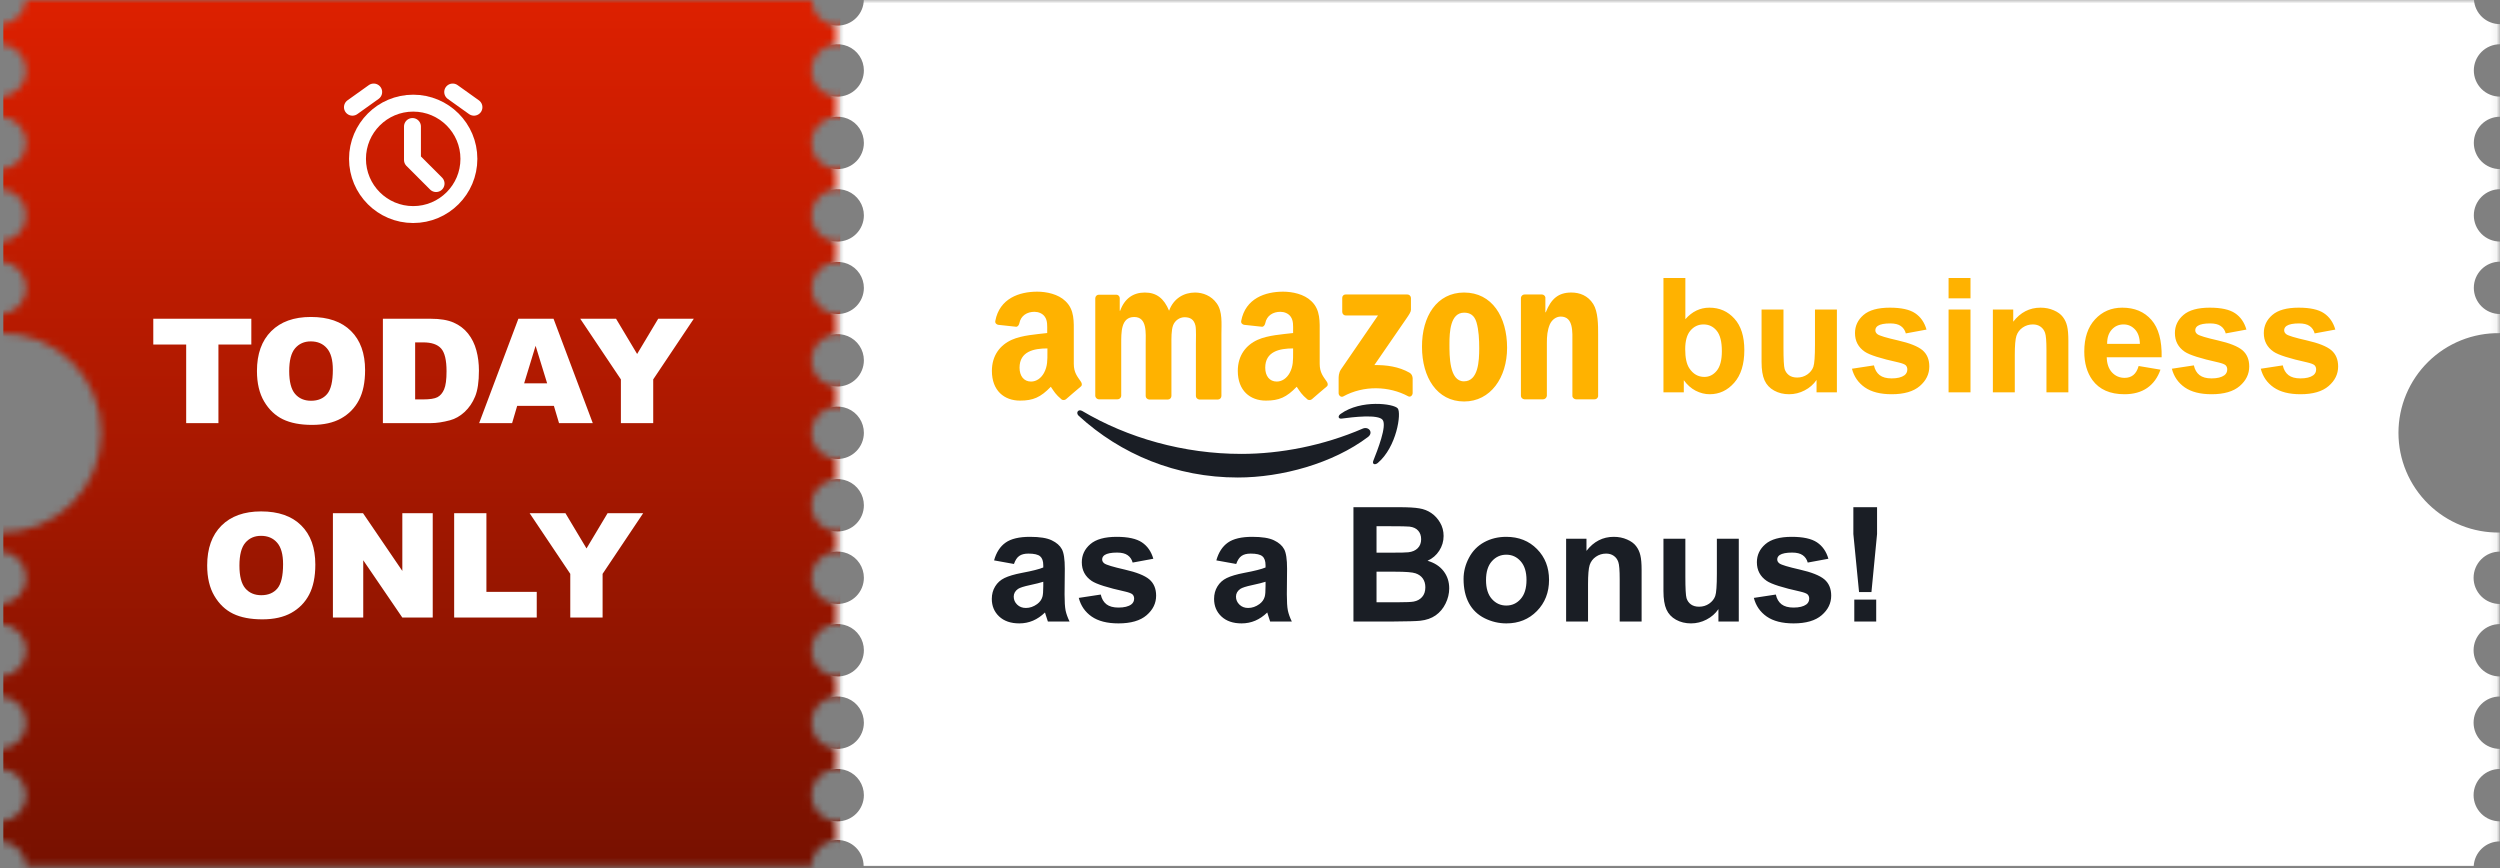 <?xml version="1.0" encoding="utf-8"?>
<svg xmlns="http://www.w3.org/2000/svg" width="360" height="125" viewBox="0 0 360 125" fill="none">
<rect x="0" y="0" width="360" height="125" fill="#808080" stroke="none"/>
<g clip-path="url(#clip0_1994_20249)">
<mask id="mask0_1994_20249" style="mask-type:alpha" maskUnits="userSpaceOnUse" x="0" y="-1" width="360" height="126">
<path d="M360 47.968V45.221C359 45.221 358.041 44.824 357.333 44.116C356.626 43.409 356.229 42.45 356.229 41.45C356.229 40.45 356.626 39.49 357.333 38.783C358.041 38.076 359 37.679 360 37.679V34.785C359 34.785 358.041 34.388 357.333 33.681C356.626 32.974 356.229 32.014 356.229 31.014C356.229 30.014 356.626 29.055 357.333 28.348C358.041 27.64 359 27.243 360 27.243V24.35C359.505 24.35 359.014 24.252 358.557 24.063C358.099 23.873 357.684 23.596 357.333 23.245C356.983 22.895 356.705 22.48 356.516 22.022C356.326 21.564 356.229 21.074 356.229 20.579C356.229 20.084 356.326 19.593 356.516 19.136C356.705 18.678 356.983 18.262 357.333 17.912C357.684 17.562 358.099 17.284 358.557 17.095C359.014 16.905 359.505 16.808 360 16.808V13.915C359 13.915 358.041 13.517 357.333 12.81C356.626 12.103 356.229 11.143 356.229 10.143C356.229 9.143 356.626 8.184 357.333 7.477C358.041 6.769 359 6.372 360 6.372V3.475C359.04 3.477 358.115 3.11 357.417 2.45C356.719 1.79 356.3 0.888 356.248 -0.071H124.386C124.386 0.924 123.991 1.879 123.287 2.583C122.584 3.286 121.629 3.682 120.634 3.682C119.639 3.682 118.684 3.286 117.981 2.583C117.277 1.879 116.882 0.924 116.882 -0.071H3.752C3.7 0.888 3.281 1.79 2.583 2.45C1.885 3.11 0.96 3.477 0 3.475V6.372C1 6.372 1.959 6.769 2.667 7.477C3.374 8.184 3.771 9.143 3.771 10.143C3.771 11.143 3.374 12.103 2.667 12.81C1.959 13.517 1 13.915 0 13.915V16.808C1 16.808 1.959 17.205 2.667 17.912C3.374 18.619 3.771 19.579 3.771 20.579C3.771 21.579 3.374 22.538 2.667 23.245C1.959 23.953 1 24.35 0 24.35V27.239C1 27.239 1.959 27.637 2.667 28.344C3.374 29.051 3.771 30.01 3.771 31.011C3.771 32.011 3.374 32.97 2.667 33.677C1.959 34.384 1 34.782 0 34.782V37.675C1 37.675 1.959 38.072 2.667 38.779C3.374 39.487 3.771 40.446 3.771 41.446C3.771 42.446 3.374 43.405 2.667 44.113C1.959 44.82 1 45.217 0 45.217V47.964C1.905 47.933 3.796 48.282 5.565 48.989C7.334 49.697 8.944 50.749 10.302 52.085C11.659 53.421 12.738 55.014 13.474 56.771C14.21 58.528 14.589 60.414 14.589 62.319C14.589 64.224 14.21 66.11 13.474 67.867C12.738 69.624 11.659 71.216 10.302 72.552C8.944 73.888 7.334 74.941 5.565 75.648C3.796 76.356 1.905 76.705 0 76.674V79.421C1 79.421 1.959 79.818 2.667 80.525C3.374 81.232 3.771 82.192 3.771 83.192C3.771 84.192 3.374 85.151 2.667 85.858C1.959 86.566 1 86.963 0 86.963V89.856C1 89.856 1.959 90.253 2.667 90.961C3.374 91.668 3.771 92.627 3.771 93.627C3.771 94.627 3.374 95.587 2.667 96.294C1.959 97.001 1 97.398 0 97.398V100.292C1 100.292 1.959 100.689 2.667 101.396C3.374 102.103 3.771 103.063 3.771 104.063C3.771 105.063 3.374 106.022 2.667 106.729C1.959 107.437 1 107.834 0 107.834V110.727C1 110.727 1.959 111.124 2.667 111.832C3.374 112.539 3.771 113.498 3.771 114.498C3.771 115.498 3.374 116.458 2.667 117.165C1.959 117.872 1 118.269 0 118.269V121.162C0.961 121.161 1.886 121.528 2.584 122.189C3.282 122.849 3.701 123.753 3.752 124.712H116.855C116.855 123.717 117.251 122.763 117.954 122.059C118.658 121.355 119.613 120.96 120.608 120.96C121.603 120.96 122.557 121.355 123.261 122.059C123.965 122.763 124.36 123.717 124.36 124.712H356.214C356.266 123.753 356.684 122.849 357.382 122.189C358.08 121.528 359.005 121.161 359.966 121.162V118.273C358.966 118.273 358.007 117.876 357.3 117.169C356.592 116.461 356.195 115.502 356.195 114.502C356.195 113.502 356.592 112.543 357.3 111.835C358.007 111.128 358.966 110.731 359.966 110.731V107.838C358.966 107.838 358.007 107.44 357.3 106.733C356.592 106.026 356.195 105.067 356.195 104.066C356.195 103.066 356.592 102.107 357.3 101.4C358.007 100.693 358.966 100.295 359.966 100.295V97.41C358.966 97.41 358.007 97.012 357.3 96.305C356.592 95.598 356.195 94.639 356.195 93.638C356.195 92.638 356.592 91.679 357.3 90.972C358.007 90.265 358.966 89.867 359.966 89.867V86.974C358.966 86.974 358.007 86.577 357.3 85.87C356.592 85.162 356.195 84.203 356.195 83.203C356.195 82.203 356.592 81.244 357.3 80.536C358.007 79.829 358.966 79.432 359.966 79.432V76.685C358.062 76.716 356.17 76.367 354.401 75.66C352.633 74.952 351.023 73.9 349.665 72.564C348.307 71.228 347.229 69.635 346.493 67.878C345.756 66.121 345.377 64.235 345.377 62.33C345.377 60.425 345.756 58.539 346.493 56.782C347.229 55.026 348.307 53.433 349.665 52.097C351.023 50.761 352.633 49.708 354.401 49.001C356.17 48.293 358.062 47.944 359.966 47.975L360 47.968ZM120.627 118.273C119.881 118.273 119.152 118.052 118.531 117.638C117.911 117.223 117.428 116.634 117.142 115.945C116.857 115.256 116.782 114.498 116.928 113.766C117.073 113.035 117.433 112.363 117.96 111.835C118.487 111.308 119.159 110.949 119.891 110.803C120.622 110.658 121.381 110.732 122.07 111.018C122.759 111.303 123.348 111.787 123.762 112.407C124.177 113.027 124.398 113.756 124.398 114.502C124.398 115.502 124 116.461 123.293 117.169C122.586 117.876 121.627 118.273 120.627 118.273ZM120.627 107.838C119.881 107.838 119.152 107.616 118.531 107.202C117.911 106.788 117.428 106.199 117.142 105.51C116.857 104.821 116.782 104.062 116.928 103.331C117.073 102.599 117.433 101.927 117.96 101.4C118.487 100.872 119.159 100.513 119.891 100.368C120.622 100.222 121.381 100.297 122.07 100.582C122.759 100.868 123.348 101.351 123.762 101.971C124.177 102.591 124.398 103.321 124.398 104.066C124.398 105.067 124 106.026 123.293 106.733C122.586 107.44 121.627 107.838 120.627 107.838ZM120.627 97.402C119.881 97.402 119.152 97.181 118.531 96.767C117.911 96.352 117.428 95.763 117.142 95.074C116.857 94.385 116.782 93.627 116.928 92.895C117.073 92.164 117.433 91.492 117.96 90.964C118.487 90.437 119.159 90.078 119.891 89.932C120.622 89.787 121.381 89.861 122.07 90.147C122.759 90.432 123.348 90.916 123.762 91.536C124.177 92.156 124.398 92.885 124.398 93.631C124.399 94.127 124.302 94.618 124.113 95.076C123.924 95.535 123.646 95.951 123.296 96.302C122.946 96.653 122.529 96.932 122.071 97.122C121.613 97.312 121.122 97.41 120.627 97.41V97.402ZM120.627 86.967C119.881 86.967 119.152 86.746 118.531 86.331C117.911 85.917 117.428 85.328 117.142 84.639C116.857 83.95 116.782 83.191 116.928 82.46C117.073 81.728 117.433 81.056 117.96 80.529C118.487 80.001 119.159 79.642 119.891 79.497C120.622 79.351 121.381 79.426 122.07 79.711C122.759 79.997 123.348 80.48 123.762 81.1C124.177 81.721 124.398 82.45 124.398 83.195C124.398 84.196 124 85.155 123.293 85.862C122.586 86.569 121.627 86.967 120.627 86.967ZM120.627 76.531C119.881 76.531 119.152 76.31 118.531 75.896C117.911 75.481 117.428 74.892 117.142 74.203C116.857 73.514 116.782 72.756 116.928 72.024C117.073 71.293 117.433 70.621 117.96 70.093C118.487 69.566 119.159 69.207 119.891 69.061C120.622 68.916 121.381 68.99 122.07 69.276C122.759 69.561 123.348 70.045 123.762 70.665C124.177 71.285 124.398 72.014 124.398 72.76C124.398 73.76 124 74.719 123.293 75.427C122.586 76.134 121.627 76.531 120.627 76.531ZM120.627 66.092C119.881 66.092 119.152 65.871 118.531 65.456C117.911 65.042 117.428 64.453 117.142 63.764C116.857 63.075 116.782 62.316 116.928 61.585C117.073 60.853 117.433 60.181 117.96 59.654C118.487 59.127 119.159 58.767 119.891 58.622C120.622 58.477 121.381 58.551 122.07 58.837C122.759 59.122 123.348 59.605 123.762 60.226C124.177 60.846 124.398 61.575 124.398 62.321C124.398 62.816 124.3 63.306 124.111 63.764C123.921 64.222 123.643 64.637 123.293 64.987C122.943 65.338 122.527 65.615 122.07 65.805C121.612 65.994 121.122 66.092 120.627 66.092ZM120.627 55.656C119.881 55.656 119.152 55.435 118.531 55.021C117.911 54.606 117.428 54.017 117.142 53.328C116.857 52.639 116.782 51.881 116.928 51.15C117.073 50.418 117.433 49.746 117.96 49.219C118.487 48.691 119.159 48.332 119.891 48.187C120.622 48.041 121.381 48.116 122.07 48.401C122.759 48.687 123.348 49.17 123.762 49.79C124.177 50.41 124.398 51.139 124.398 51.885C124.398 52.885 124 53.845 123.293 54.552C122.586 55.259 121.627 55.656 120.627 55.656ZM120.627 45.221C119.885 45.217 119.162 44.994 118.547 44.579C117.932 44.165 117.454 43.578 117.173 42.892C116.892 42.206 116.82 41.452 116.967 40.725C117.114 39.998 117.473 39.331 117.999 38.809C118.524 38.286 119.193 37.93 119.92 37.787C120.647 37.644 121.401 37.719 122.086 38.004C122.77 38.288 123.355 38.769 123.767 39.386C124.178 40.002 124.398 40.727 124.398 41.468C124.393 42.465 123.993 43.42 123.287 44.123C122.58 44.826 121.623 45.221 120.627 45.221ZM120.627 34.785C119.881 34.785 119.152 34.564 118.531 34.15C117.911 33.736 117.428 33.147 117.142 32.457C116.857 31.768 116.782 31.01 116.928 30.279C117.073 29.547 117.433 28.875 117.96 28.348C118.487 27.82 119.159 27.461 119.891 27.316C120.622 27.17 121.381 27.245 122.07 27.53C122.759 27.816 123.348 28.299 123.762 28.919C124.177 29.539 124.398 30.268 124.398 31.014C124.398 32.014 124 32.974 123.293 33.681C122.586 34.388 121.627 34.785 120.627 34.785ZM120.627 24.35C119.881 24.35 119.152 24.129 118.531 23.714C117.911 23.3 117.428 22.711 117.142 22.022C116.857 21.333 116.782 20.575 116.928 19.843C117.073 19.111 117.433 18.44 117.96 17.912C118.487 17.385 119.159 17.026 119.891 16.88C120.622 16.735 121.381 16.809 122.07 17.095C122.759 17.38 123.348 17.863 123.762 18.484C124.177 19.104 124.398 19.833 124.398 20.579C124.398 21.579 124 22.538 123.293 23.245C122.586 23.953 121.627 24.35 120.627 24.35ZM120.627 13.915C119.881 13.915 119.152 13.693 118.531 13.279C117.911 12.864 117.428 12.276 117.142 11.586C116.857 10.897 116.782 10.139 116.928 9.408C117.073 8.676 117.433 8.004 117.96 7.477C118.487 6.949 119.159 6.59 119.891 6.445C120.622 6.299 121.381 6.374 122.07 6.659C122.759 6.945 123.348 7.428 123.762 8.048C124.177 8.668 124.398 9.397 124.398 10.143C124.398 10.639 124.3 11.129 124.111 11.586C123.921 12.044 123.643 12.46 123.293 12.81C122.943 13.16 122.527 13.438 122.07 13.627C121.612 13.817 121.122 13.915 120.627 13.915Z" fill="url(#paint0_linear_1994_20249)"/>
</mask>
<g mask="url(#mask0_1994_20249)">
<rect x="0.479" y="-0.071" width="120.512" height="125.142" fill="url(#paint1_linear_1994_20249)"/>
</g>
<g clip-path="url(#clip1_1994_20249)">
<path d="M59.5 30.896C63.93 30.896 67.521 27.305 67.521 22.875C67.521 18.445 63.93 14.854 59.5 14.854C55.071 14.854 51.48 18.445 51.48 22.875C51.48 27.305 55.071 30.896 59.5 30.896Z" stroke="white" stroke-width="2.436" stroke-linejoin="round"/>
<path d="M59.395 18.217L59.395 23.034L62.795 26.434" stroke="white" stroke-width="2.436" stroke-linecap="round" stroke-linejoin="round"/>
<path d="M50.75 15.438L53.812 13.25" stroke="white" stroke-width="2.436" stroke-linecap="round" stroke-linejoin="round"/>
<path d="M68.25 15.438L65.188 13.25" stroke="white" stroke-width="2.436" stroke-linecap="round" stroke-linejoin="round"/>
</g>
<mask id="mask1_1994_20249" style="mask-type:alpha" maskUnits="userSpaceOnUse" x="120" y="-1" width="240" height="127">
<rect x="120.512" y="-0.071" width="239.402" height="125.142" fill="#EEF7FF"/>
</mask>
<g mask="url(#mask1_1994_20249)">
<path d="M360.001 47.968V45.221C359.001 45.221 358.042 44.824 357.334 44.116C356.627 43.409 356.23 42.45 356.23 41.45C356.23 40.45 356.627 39.49 357.334 38.783C358.042 38.076 359.001 37.679 360.001 37.679V34.785C359.001 34.785 358.042 34.388 357.334 33.681C356.627 32.974 356.23 32.014 356.23 31.014C356.23 30.014 356.627 29.055 357.334 28.348C358.042 27.64 359.001 27.243 360.001 27.243V24.35C359.506 24.35 359.015 24.252 358.558 24.063C358.1 23.873 357.685 23.596 357.334 23.245C356.984 22.895 356.706 22.48 356.517 22.022C356.327 21.564 356.23 21.074 356.23 20.579C356.23 20.084 356.327 19.593 356.517 19.136C356.706 18.678 356.984 18.262 357.334 17.912C357.685 17.562 358.1 17.284 358.558 17.095C359.015 16.905 359.506 16.808 360.001 16.808V13.915C359.001 13.915 358.042 13.517 357.334 12.81C356.627 12.103 356.23 11.143 356.23 10.143C356.23 9.143 356.627 8.184 357.334 7.477C358.042 6.769 359.001 6.372 360.001 6.372V3.475C359.041 3.477 358.116 3.11 357.418 2.45C356.72 1.79 356.301 0.888 356.249 -0.071H124.387C124.387 0.924 123.992 1.879 123.288 2.583C122.585 3.286 121.63 3.682 120.635 3.682C119.64 3.682 118.685 3.286 117.982 2.583C117.278 1.879 116.883 0.924 116.883 -0.071H3.753C3.701 0.888 3.282 1.79 2.584 2.45C1.886 3.11 0.961 3.477 0.001 3.475V6.372C1.001 6.372 1.96 6.769 2.668 7.477C3.375 8.184 3.772 9.143 3.772 10.143C3.772 11.143 3.375 12.103 2.668 12.81C1.96 13.517 1.001 13.915 0.001 13.915V16.808C1.001 16.808 1.96 17.205 2.668 17.912C3.375 18.619 3.772 19.579 3.772 20.579C3.772 21.579 3.375 22.538 2.668 23.245C1.96 23.953 1.001 24.35 0.001 24.35V27.239C1.001 27.239 1.96 27.637 2.668 28.344C3.375 29.051 3.772 30.01 3.772 31.011C3.772 32.011 3.375 32.97 2.668 33.677C1.96 34.384 1.001 34.782 0.001 34.782V37.675C1.001 37.675 1.96 38.072 2.668 38.779C3.375 39.487 3.772 40.446 3.772 41.446C3.772 42.446 3.375 43.405 2.668 44.113C1.96 44.82 1.001 45.217 0.001 45.217V47.964C1.906 47.933 3.797 48.282 5.566 48.989C7.335 49.697 8.945 50.749 10.302 52.085C11.66 53.421 12.739 55.014 13.475 56.771C14.211 58.528 14.59 60.414 14.59 62.319C14.59 64.224 14.211 66.11 13.475 67.867C12.739 69.624 11.66 71.216 10.302 72.552C8.945 73.888 7.335 74.941 5.566 75.648C3.797 76.356 1.906 76.705 0.001 76.674V79.421C1.001 79.421 1.96 79.818 2.668 80.525C3.375 81.232 3.772 82.192 3.772 83.192C3.772 84.192 3.375 85.151 2.668 85.858C1.96 86.566 1.001 86.963 0.001 86.963V89.856C1.001 89.856 1.96 90.253 2.668 90.961C3.375 91.668 3.772 92.627 3.772 93.627C3.772 94.627 3.375 95.587 2.668 96.294C1.96 97.001 1.001 97.398 0.001 97.398V100.292C1.001 100.292 1.96 100.689 2.668 101.396C3.375 102.103 3.772 103.063 3.772 104.063C3.772 105.063 3.375 106.022 2.668 106.729C1.96 107.437 1.001 107.834 0.001 107.834V110.727C1.001 110.727 1.96 111.124 2.668 111.832C3.375 112.539 3.772 113.498 3.772 114.498C3.772 115.498 3.375 116.458 2.668 117.165C1.96 117.872 1.001 118.269 0.001 118.269V121.162C0.962 121.161 1.887 121.528 2.585 122.189C3.283 122.849 3.701 123.753 3.753 124.712H116.856C116.856 123.717 117.252 122.763 117.955 122.059C118.659 121.355 119.614 120.96 120.609 120.96C121.604 120.96 122.558 121.355 123.262 122.059C123.966 122.763 124.361 123.717 124.361 124.712H356.215C356.267 123.753 356.685 122.849 357.383 122.189C358.081 121.528 359.006 121.161 359.967 121.162V118.273C358.967 118.273 358.008 117.876 357.301 117.169C356.593 116.461 356.196 115.502 356.196 114.502C356.196 113.502 356.593 112.543 357.301 111.835C358.008 111.128 358.967 110.731 359.967 110.731V107.838C358.967 107.838 358.008 107.44 357.301 106.733C356.593 106.026 356.196 105.067 356.196 104.066C356.196 103.066 356.593 102.107 357.301 101.4C358.008 100.693 358.967 100.295 359.967 100.295V97.41C358.967 97.41 358.008 97.012 357.301 96.305C356.593 95.598 356.196 94.639 356.196 93.638C356.196 92.638 356.593 91.679 357.301 90.972C358.008 90.265 358.967 89.867 359.967 89.867V86.974C358.967 86.974 358.008 86.577 357.301 85.87C356.593 85.162 356.196 84.203 356.196 83.203C356.196 82.203 356.593 81.244 357.301 80.536C358.008 79.829 358.967 79.432 359.967 79.432V76.685C358.063 76.716 356.171 76.367 354.402 75.66C352.634 74.952 351.024 73.9 349.666 72.564C348.308 71.228 347.23 69.635 346.493 67.878C345.757 66.121 345.378 64.235 345.378 62.33C345.378 60.425 345.757 58.539 346.493 56.782C347.23 55.026 348.308 53.433 349.666 52.097C351.024 50.761 352.634 49.708 354.402 49.001C356.171 48.293 358.063 47.944 359.967 47.975L360.001 47.968ZM120.628 118.273C119.882 118.273 119.153 118.052 118.532 117.638C117.912 117.223 117.429 116.634 117.143 115.945C116.858 115.256 116.783 114.498 116.929 113.766C117.074 113.035 117.433 112.363 117.961 111.835C118.488 111.308 119.16 110.949 119.892 110.803C120.623 110.658 121.382 110.732 122.071 111.018C122.76 111.303 123.349 111.787 123.763 112.407C124.178 113.027 124.399 113.756 124.399 114.502C124.399 115.502 124.001 116.461 123.294 117.169C122.587 117.876 121.628 118.273 120.628 118.273ZM120.628 107.838C119.882 107.838 119.153 107.616 118.532 107.202C117.912 106.788 117.429 106.199 117.143 105.51C116.858 104.821 116.783 104.062 116.929 103.331C117.074 102.599 117.433 101.927 117.961 101.4C118.488 100.872 119.16 100.513 119.892 100.368C120.623 100.222 121.382 100.297 122.071 100.582C122.76 100.868 123.349 101.351 123.763 101.971C124.178 102.591 124.399 103.321 124.399 104.066C124.399 105.067 124.001 106.026 123.294 106.733C122.587 107.44 121.628 107.838 120.628 107.838ZM120.628 97.402C119.882 97.402 119.153 97.181 118.532 96.767C117.912 96.352 117.429 95.763 117.143 95.074C116.858 94.385 116.783 93.627 116.929 92.895C117.074 92.164 117.433 91.492 117.961 90.964C118.488 90.437 119.16 90.078 119.892 89.932C120.623 89.787 121.382 89.861 122.071 90.147C122.76 90.432 123.349 90.916 123.763 91.536C124.178 92.156 124.399 92.885 124.399 93.631C124.4 94.127 124.303 94.618 124.114 95.076C123.925 95.535 123.647 95.951 123.297 96.302C122.947 96.653 122.53 96.932 122.072 97.122C121.614 97.312 121.123 97.41 120.628 97.41V97.402ZM120.628 86.967C119.882 86.967 119.153 86.746 118.532 86.331C117.912 85.917 117.429 85.328 117.143 84.639C116.858 83.95 116.783 83.191 116.929 82.46C117.074 81.728 117.433 81.056 117.961 80.529C118.488 80.001 119.16 79.642 119.892 79.497C120.623 79.351 121.382 79.426 122.071 79.711C122.76 79.997 123.349 80.48 123.763 81.1C124.178 81.721 124.399 82.45 124.399 83.195C124.399 84.196 124.001 85.155 123.294 85.862C122.587 86.569 121.628 86.967 120.628 86.967ZM120.628 76.531C119.882 76.531 119.153 76.31 118.532 75.896C117.912 75.481 117.429 74.892 117.143 74.203C116.858 73.514 116.783 72.756 116.929 72.024C117.074 71.293 117.433 70.621 117.961 70.093C118.488 69.566 119.16 69.207 119.892 69.061C120.623 68.916 121.382 68.99 122.071 69.276C122.76 69.561 123.349 70.045 123.763 70.665C124.178 71.285 124.399 72.014 124.399 72.76C124.399 73.76 124.001 74.719 123.294 75.427C122.587 76.134 121.628 76.531 120.628 76.531ZM120.628 66.092C119.882 66.092 119.153 65.871 118.532 65.456C117.912 65.042 117.429 64.453 117.143 63.764C116.858 63.075 116.783 62.316 116.929 61.585C117.074 60.853 117.433 60.181 117.961 59.654C118.488 59.127 119.16 58.767 119.892 58.622C120.623 58.477 121.382 58.551 122.071 58.837C122.76 59.122 123.349 59.605 123.763 60.226C124.178 60.846 124.399 61.575 124.399 62.321C124.399 62.816 124.301 63.306 124.112 63.764C123.922 64.222 123.644 64.637 123.294 64.987C122.944 65.338 122.528 65.615 122.071 65.805C121.613 65.994 121.123 66.092 120.628 66.092ZM120.628 55.656C119.882 55.656 119.153 55.435 118.532 55.021C117.912 54.606 117.429 54.017 117.143 53.328C116.858 52.639 116.783 51.881 116.929 51.15C117.074 50.418 117.433 49.746 117.961 49.219C118.488 48.691 119.16 48.332 119.892 48.187C120.623 48.041 121.382 48.116 122.071 48.401C122.76 48.687 123.349 49.17 123.763 49.79C124.178 50.41 124.399 51.139 124.399 51.885C124.399 52.885 124.001 53.845 123.294 54.552C122.587 55.259 121.628 55.656 120.628 55.656ZM120.628 45.221C119.886 45.217 119.163 44.994 118.548 44.579C117.933 44.165 117.455 43.578 117.174 42.892C116.893 42.206 116.821 41.452 116.968 40.725C117.115 39.998 117.474 39.331 118 38.809C118.525 38.286 119.194 37.93 119.921 37.787C120.648 37.644 121.402 37.719 122.087 38.004C122.771 38.288 123.356 38.769 123.768 39.386C124.179 40.002 124.399 40.727 124.399 41.468C124.394 42.465 123.994 43.42 123.288 44.123C122.581 44.826 121.624 45.221 120.628 45.221ZM120.628 34.785C119.882 34.785 119.153 34.564 118.532 34.15C117.912 33.736 117.429 33.147 117.143 32.457C116.858 31.768 116.783 31.01 116.929 30.279C117.074 29.547 117.433 28.875 117.961 28.348C118.488 27.82 119.16 27.461 119.892 27.316C120.623 27.17 121.382 27.245 122.071 27.53C122.76 27.816 123.349 28.299 123.763 28.919C124.178 29.539 124.399 30.268 124.399 31.014C124.399 32.014 124.001 32.974 123.294 33.681C122.587 34.388 121.628 34.785 120.628 34.785ZM120.628 24.35C119.882 24.35 119.153 24.129 118.532 23.714C117.912 23.3 117.429 22.711 117.143 22.022C116.858 21.333 116.783 20.575 116.929 19.843C117.074 19.111 117.433 18.44 117.961 17.912C118.488 17.385 119.16 17.026 119.892 16.88C120.623 16.735 121.382 16.809 122.071 17.095C122.76 17.38 123.349 17.863 123.763 18.484C124.178 19.104 124.399 19.833 124.399 20.579C124.399 21.579 124.001 22.538 123.294 23.245C122.587 23.953 121.628 24.35 120.628 24.35ZM120.628 13.915C119.882 13.915 119.153 13.693 118.532 13.279C117.912 12.864 117.429 12.276 117.143 11.586C116.858 10.897 116.783 10.139 116.929 9.408C117.074 8.676 117.433 8.004 117.961 7.477C118.488 6.949 119.16 6.59 119.892 6.445C120.623 6.299 121.382 6.374 122.071 6.659C122.76 6.945 123.349 7.428 123.763 8.048C124.178 8.668 124.399 9.397 124.399 10.143C124.399 10.639 124.301 11.129 124.112 11.586C123.922 12.044 123.644 12.46 123.294 12.81C122.944 13.16 122.528 13.438 122.071 13.627C121.613 13.817 121.123 13.915 120.628 13.915Z" fill="white"/>
</g>
<path d="M22.073 45.9H36.191V49.611H31.454V60.929H26.81V49.611H22.073V45.9ZM37.001 53.425C37.001 50.971 37.684 49.061 39.051 47.694C40.418 46.327 42.321 45.643 44.761 45.643C47.263 45.643 49.19 46.317 50.543 47.663C51.897 49.003 52.573 50.882 52.573 53.302C52.573 55.058 52.276 56.5 51.681 57.628C51.094 58.749 50.239 59.624 49.118 60.253C48.004 60.874 46.614 61.185 44.946 61.185C43.251 61.185 41.846 60.916 40.732 60.376C39.625 59.836 38.726 58.981 38.036 57.813C37.346 56.644 37.001 55.181 37.001 53.425ZM41.645 53.445C41.645 54.962 41.925 56.053 42.485 56.716C43.053 57.379 43.822 57.71 44.792 57.71C45.79 57.71 46.562 57.385 47.109 56.736C47.656 56.087 47.929 54.922 47.929 53.24C47.929 51.825 47.642 50.793 47.068 50.144C46.501 49.488 45.728 49.16 44.751 49.16C43.815 49.16 43.063 49.491 42.496 50.154C41.928 50.817 41.645 51.914 41.645 53.445ZM55.136 45.9H62.036C63.396 45.9 64.493 46.084 65.327 46.453C66.168 46.822 66.861 47.352 67.408 48.042C67.955 48.733 68.351 49.536 68.597 50.452C68.843 51.367 68.966 52.338 68.966 53.363C68.966 54.969 68.782 56.217 68.413 57.105C68.05 57.987 67.545 58.728 66.895 59.33C66.246 59.925 65.549 60.321 64.804 60.519C63.786 60.792 62.863 60.929 62.036 60.929H55.136V45.9ZM59.781 49.303V57.515H60.919C61.889 57.515 62.579 57.409 62.989 57.197C63.4 56.979 63.721 56.603 63.953 56.07C64.186 55.53 64.302 54.658 64.302 53.456C64.302 51.863 64.042 50.773 63.523 50.185C63.003 49.597 62.142 49.303 60.939 49.303H59.781ZM79.762 58.448H74.472L73.744 60.929H68.997L74.646 45.9H79.71L85.359 60.929H80.5L79.762 58.448ZM78.788 55.198L77.127 49.795L75.476 55.198H78.788ZM83.555 45.9H88.712L91.746 50.974L94.781 45.9H99.907L94.063 54.634V60.929H89.409V54.634L83.555 45.9ZM29.834 81.425C29.834 78.971 30.518 77.061 31.885 75.694C33.252 74.327 35.155 73.643 37.595 73.643C40.097 73.643 42.024 74.317 43.377 75.663C44.73 77.003 45.407 78.882 45.407 81.302C45.407 83.058 45.11 84.5 44.515 85.628C43.928 86.749 43.073 87.624 41.952 88.253C40.838 88.874 39.447 89.186 37.78 89.186C36.085 89.186 34.68 88.915 33.566 88.376C32.459 87.836 31.56 86.981 30.87 85.813C30.18 84.644 29.834 83.181 29.834 81.425ZM34.478 81.445C34.478 82.963 34.759 84.053 35.319 84.716C35.886 85.379 36.655 85.71 37.626 85.71C38.624 85.71 39.396 85.385 39.943 84.736C40.49 84.087 40.763 82.921 40.763 81.24C40.763 79.825 40.476 78.793 39.902 78.144C39.334 77.488 38.562 77.16 37.585 77.16C36.648 77.16 35.897 77.491 35.329 78.154C34.762 78.817 34.478 79.914 34.478 81.445ZM47.939 73.9H52.276L57.935 82.214V73.9H62.313V88.929H57.935L52.307 80.676V88.929H47.939V73.9ZM65.399 73.9H70.043V85.228H77.291V88.929H65.399V73.9ZM76.266 73.9H81.423L84.457 78.975L87.492 73.9H92.618L86.774 82.634V88.929H82.12V82.634L76.266 73.9Z" fill="white"/>
<path d="M239.537 56.5V40.036H242.692V45.966C243.666 44.858 244.819 44.304 246.151 44.304C247.604 44.304 248.806 44.831 249.756 45.887C250.707 46.935 251.183 48.444 251.183 50.413C251.183 52.45 250.696 54.018 249.723 55.119C248.757 56.219 247.581 56.77 246.196 56.77C245.515 56.77 244.841 56.601 244.175 56.264C243.516 55.92 242.947 55.414 242.468 54.748V56.5H239.537ZM242.67 50.278C242.67 51.514 242.865 52.427 243.254 53.019C243.8 53.857 244.527 54.276 245.433 54.276C246.129 54.276 246.72 53.981 247.207 53.389C247.701 52.79 247.948 51.851 247.948 50.57C247.948 49.208 247.701 48.227 247.207 47.628C246.713 47.022 246.08 46.718 245.309 46.718C244.553 46.718 243.924 47.014 243.422 47.605C242.921 48.19 242.67 49.08 242.67 50.278ZM261.582 56.5V54.714C261.148 55.351 260.575 55.852 259.864 56.219C259.16 56.586 258.415 56.77 257.629 56.77C256.828 56.77 256.109 56.594 255.473 56.242C254.836 55.89 254.376 55.396 254.091 54.759C253.807 54.123 253.665 53.243 253.665 52.12V44.573H256.82V50.054C256.82 51.731 256.876 52.76 256.989 53.142C257.109 53.516 257.322 53.816 257.629 54.041C257.936 54.258 258.325 54.366 258.797 54.366C259.336 54.366 259.819 54.22 260.246 53.928C260.672 53.629 260.964 53.262 261.122 52.828C261.279 52.386 261.357 51.312 261.357 49.605V44.573H264.513V56.5H261.582ZM266.681 53.097L269.848 52.614C269.982 53.228 270.256 53.696 270.667 54.018C271.079 54.333 271.656 54.49 272.397 54.49C273.213 54.49 273.827 54.34 274.239 54.041C274.516 53.831 274.654 53.55 274.654 53.198C274.654 52.959 274.579 52.76 274.43 52.603C274.272 52.453 273.921 52.315 273.374 52.188C270.828 51.626 269.215 51.113 268.534 50.649C267.59 50.005 267.119 49.11 267.119 47.965C267.119 46.932 267.527 46.063 268.343 45.359C269.159 44.656 270.424 44.304 272.139 44.304C273.771 44.304 274.984 44.569 275.777 45.101C276.571 45.633 277.118 46.419 277.417 47.459L274.441 48.01C274.314 47.546 274.07 47.19 273.711 46.943C273.359 46.696 272.854 46.572 272.195 46.572C271.364 46.572 270.769 46.688 270.409 46.92C270.17 47.085 270.05 47.298 270.05 47.56C270.05 47.785 270.155 47.976 270.364 48.133C270.649 48.343 271.63 48.639 273.307 49.02C274.991 49.402 276.167 49.87 276.833 50.424C277.492 50.986 277.821 51.768 277.821 52.772C277.821 53.865 277.365 54.804 276.451 55.59C275.538 56.377 274.186 56.77 272.397 56.77C270.772 56.77 269.485 56.44 268.534 55.781C267.59 55.122 266.973 54.228 266.681 53.097ZM280.595 42.956V40.036H283.751V42.956H280.595ZM280.595 56.5V44.573H283.751V56.5H280.595ZM297.845 56.5H294.689V50.413C294.689 49.125 294.622 48.294 294.487 47.92C294.353 47.538 294.132 47.242 293.825 47.033C293.525 46.823 293.162 46.718 292.735 46.718C292.189 46.718 291.698 46.868 291.264 47.167C290.83 47.467 290.53 47.864 290.366 48.358C290.208 48.852 290.13 49.766 290.13 51.098V56.5H286.974V44.573H289.905V46.325C290.946 44.977 292.256 44.304 293.836 44.304C294.532 44.304 295.169 44.431 295.745 44.685C296.322 44.933 296.756 45.251 297.048 45.64C297.347 46.029 297.553 46.471 297.666 46.965C297.785 47.459 297.845 48.167 297.845 49.088V56.5ZM307.964 52.704L311.108 53.232C310.704 54.385 310.064 55.265 309.188 55.871C308.319 56.47 307.23 56.77 305.92 56.77C303.846 56.77 302.311 56.092 301.315 54.737C300.529 53.651 300.136 52.281 300.136 50.627C300.136 48.65 300.653 47.104 301.686 45.988C302.719 44.865 304.026 44.304 305.605 44.304C307.38 44.304 308.78 44.891 309.806 46.067C310.831 47.235 311.322 49.028 311.277 51.446H303.371C303.393 52.382 303.648 53.112 304.134 53.636C304.621 54.153 305.227 54.411 305.954 54.411C306.448 54.411 306.863 54.276 307.2 54.007C307.537 53.737 307.792 53.303 307.964 52.704ZM308.144 49.515C308.121 48.601 307.885 47.909 307.436 47.437C306.987 46.958 306.44 46.718 305.796 46.718C305.108 46.718 304.539 46.969 304.089 47.471C303.64 47.972 303.419 48.654 303.427 49.515H308.144ZM312.748 53.097L315.915 52.614C316.05 53.228 316.323 53.696 316.735 54.018C317.147 54.333 317.723 54.49 318.464 54.49C319.28 54.49 319.894 54.34 320.306 54.041C320.583 53.831 320.722 53.55 320.722 53.198C320.722 52.959 320.647 52.76 320.497 52.603C320.34 52.453 319.988 52.315 319.441 52.188C316.896 51.626 315.282 51.113 314.601 50.649C313.658 50.005 313.186 49.11 313.186 47.965C313.186 46.932 313.594 46.063 314.41 45.359C315.226 44.656 316.492 44.304 318.206 44.304C319.838 44.304 321.051 44.569 321.845 45.101C322.638 45.633 323.185 46.419 323.484 47.459L320.508 48.01C320.381 47.546 320.138 47.19 319.778 46.943C319.426 46.696 318.921 46.572 318.262 46.572C317.431 46.572 316.836 46.688 316.477 46.92C316.237 47.085 316.117 47.298 316.117 47.56C316.117 47.785 316.222 47.976 316.432 48.133C316.716 48.343 317.697 48.639 319.374 49.02C321.059 49.402 322.234 49.87 322.9 50.424C323.559 50.986 323.889 51.768 323.889 52.772C323.889 53.865 323.432 54.804 322.519 55.59C321.605 56.377 320.254 56.77 318.464 56.77C316.84 56.77 315.552 56.44 314.601 55.781C313.658 55.122 313.04 54.228 312.748 53.097ZM325.551 53.097L328.718 52.614C328.853 53.228 329.126 53.696 329.538 54.018C329.949 54.333 330.526 54.49 331.267 54.49C332.083 54.49 332.697 54.34 333.109 54.041C333.386 53.831 333.524 53.55 333.524 53.198C333.524 52.959 333.45 52.76 333.3 52.603C333.143 52.453 332.791 52.315 332.244 52.188C329.699 51.626 328.085 51.113 327.404 50.649C326.46 50.005 325.989 49.11 325.989 47.965C325.989 46.932 326.397 46.063 327.213 45.359C328.029 44.656 329.294 44.304 331.009 44.304C332.641 44.304 333.854 44.569 334.647 45.101C335.441 45.633 335.988 46.419 336.287 47.459L333.311 48.01C333.184 47.546 332.94 47.19 332.581 46.943C332.229 46.696 331.724 46.572 331.065 46.572C330.234 46.572 329.639 46.688 329.279 46.92C329.04 47.085 328.92 47.298 328.92 47.56C328.92 47.785 329.025 47.976 329.234 48.133C329.519 48.343 330.5 48.639 332.177 49.02C333.861 49.402 335.037 49.87 335.703 50.424C336.362 50.986 336.691 51.768 336.691 52.772C336.691 53.865 336.235 54.804 335.321 55.59C334.408 56.377 333.056 56.77 331.267 56.77C329.642 56.77 328.355 56.44 327.404 55.781C326.46 55.122 325.843 54.228 325.551 53.097Z" fill="#FFB200"/>
<path d="M146.009 81.212L143.146 80.695C143.467 79.542 144.021 78.689 144.808 78.135C145.594 77.581 146.762 77.304 148.312 77.304C149.719 77.304 150.767 77.472 151.456 77.809C152.145 78.138 152.628 78.561 152.905 79.078C153.189 79.587 153.332 80.527 153.332 81.897L153.298 85.581C153.298 86.629 153.347 87.404 153.444 87.905C153.549 88.399 153.74 88.931 154.017 89.5H150.895C150.812 89.29 150.711 88.98 150.591 88.568C150.539 88.381 150.501 88.257 150.479 88.197C149.94 88.721 149.363 89.114 148.75 89.376C148.136 89.638 147.48 89.769 146.784 89.769C145.556 89.769 144.587 89.436 143.875 88.77C143.172 88.104 142.82 87.261 142.82 86.243C142.82 85.569 142.981 84.97 143.303 84.446C143.625 83.915 144.074 83.51 144.65 83.233C145.234 82.949 146.073 82.702 147.166 82.492C148.641 82.215 149.663 81.957 150.232 81.717V81.403C150.232 80.796 150.082 80.366 149.783 80.111C149.483 79.849 148.918 79.718 148.087 79.718C147.525 79.718 147.087 79.831 146.773 80.055C146.458 80.272 146.204 80.658 146.009 81.212ZM150.232 83.772C149.828 83.907 149.188 84.068 148.312 84.255C147.436 84.442 146.863 84.626 146.593 84.806C146.181 85.098 145.976 85.468 145.976 85.918C145.976 86.359 146.14 86.741 146.47 87.063C146.799 87.385 147.218 87.546 147.728 87.546C148.297 87.546 148.839 87.359 149.356 86.984C149.738 86.7 149.989 86.352 150.108 85.94C150.191 85.67 150.232 85.158 150.232 84.401V83.772ZM155.342 86.097L158.509 85.614C158.644 86.228 158.917 86.696 159.329 87.018C159.74 87.332 160.317 87.49 161.058 87.49C161.874 87.49 162.488 87.34 162.9 87.04C163.177 86.831 163.315 86.55 163.315 86.198C163.315 85.959 163.241 85.76 163.091 85.603C162.934 85.453 162.582 85.315 162.035 85.188C159.49 84.626 157.876 84.113 157.195 83.649C156.251 83.005 155.78 82.11 155.78 80.965C155.78 79.932 156.188 79.063 157.004 78.359C157.82 77.656 159.085 77.304 160.8 77.304C162.432 77.304 163.645 77.57 164.438 78.101C165.232 78.633 165.779 79.419 166.078 80.46L163.102 81.01C162.975 80.546 162.731 80.19 162.372 79.943C162.02 79.696 161.515 79.572 160.856 79.572C160.025 79.572 159.43 79.688 159.07 79.92C158.831 80.085 158.711 80.299 158.711 80.561C158.711 80.785 158.816 80.976 159.025 81.133C159.31 81.343 160.291 81.639 161.968 82.02C163.652 82.402 164.828 82.87 165.494 83.424C166.153 83.986 166.482 84.768 166.482 85.772C166.482 86.865 166.026 87.804 165.112 88.59C164.199 89.376 162.847 89.769 161.058 89.769C159.433 89.769 158.146 89.44 157.195 88.781C156.251 88.122 155.634 87.228 155.342 86.097ZM178.016 81.212L175.152 80.695C175.474 79.542 176.028 78.689 176.814 78.135C177.601 77.581 178.769 77.304 180.318 77.304C181.726 77.304 182.774 77.472 183.463 77.809C184.152 78.138 184.635 78.561 184.912 79.078C185.196 79.587 185.338 80.527 185.338 81.897L185.305 85.581C185.305 86.629 185.353 87.404 185.451 87.905C185.556 88.399 185.746 88.931 186.023 89.5H182.901C182.819 89.29 182.718 88.98 182.598 88.568C182.546 88.381 182.508 88.257 182.486 88.197C181.947 88.721 181.37 89.114 180.756 89.376C180.142 89.638 179.487 89.769 178.791 89.769C177.563 89.769 176.594 89.436 175.882 88.77C175.179 88.104 174.827 87.261 174.827 86.243C174.827 85.569 174.988 84.97 175.31 84.446C175.632 83.915 176.081 83.51 176.657 83.233C177.241 82.949 178.08 82.702 179.173 82.492C180.648 82.215 181.67 81.957 182.239 81.717V81.403C182.239 80.796 182.089 80.366 181.79 80.111C181.49 79.849 180.925 79.718 180.094 79.718C179.532 79.718 179.094 79.831 178.78 80.055C178.465 80.272 178.211 80.658 178.016 81.212ZM182.239 83.772C181.834 83.907 181.194 84.068 180.318 84.255C179.442 84.442 178.87 84.626 178.6 84.806C178.188 85.098 177.982 85.468 177.982 85.918C177.982 86.359 178.147 86.741 178.477 87.063C178.806 87.385 179.225 87.546 179.734 87.546C180.303 87.546 180.846 87.359 181.363 86.984C181.745 86.7 181.995 86.352 182.115 85.94C182.198 85.67 182.239 85.158 182.239 84.401V83.772ZM194.896 73.036H201.477C202.779 73.036 203.749 73.092 204.385 73.205C205.029 73.309 205.602 73.534 206.104 73.878C206.613 74.223 207.036 74.683 207.373 75.26C207.709 75.829 207.878 76.469 207.878 77.18C207.878 77.951 207.668 78.659 207.249 79.303C206.837 79.947 206.276 80.43 205.564 80.751C206.568 81.043 207.339 81.541 207.878 82.245C208.417 82.949 208.687 83.776 208.687 84.727C208.687 85.476 208.511 86.206 208.159 86.917C207.814 87.621 207.339 88.186 206.732 88.613C206.133 89.032 205.392 89.29 204.509 89.388C203.955 89.448 202.618 89.485 200.5 89.5H194.896V73.036ZM198.22 75.776V79.584H200.398C201.694 79.584 202.499 79.565 202.813 79.527C203.382 79.46 203.827 79.265 204.149 78.943C204.479 78.614 204.644 78.183 204.644 77.652C204.644 77.143 204.501 76.731 204.217 76.416C203.94 76.095 203.524 75.9 202.97 75.832C202.641 75.795 201.694 75.776 200.129 75.776H198.22ZM198.22 82.324V86.726H201.297C202.495 86.726 203.255 86.692 203.577 86.625C204.071 86.535 204.471 86.318 204.778 85.974C205.093 85.622 205.25 85.154 205.25 84.57C205.25 84.076 205.13 83.656 204.891 83.312C204.651 82.968 204.303 82.717 203.846 82.56C203.397 82.402 202.416 82.324 200.904 82.324H198.22ZM210.753 83.368C210.753 82.32 211.011 81.305 211.528 80.325C212.044 79.344 212.774 78.595 213.718 78.079C214.669 77.562 215.728 77.304 216.896 77.304C218.7 77.304 220.179 77.891 221.332 79.067C222.485 80.235 223.062 81.713 223.062 83.503C223.062 85.307 222.478 86.805 221.31 87.995C220.149 89.178 218.685 89.769 216.918 89.769C215.825 89.769 214.781 89.522 213.785 89.028C212.797 88.534 212.044 87.812 211.528 86.861C211.011 85.903 210.753 84.738 210.753 83.368ZM213.987 83.537C213.987 84.72 214.268 85.626 214.83 86.254C215.391 86.883 216.084 87.198 216.907 87.198C217.731 87.198 218.42 86.883 218.974 86.254C219.535 85.626 219.816 84.712 219.816 83.514C219.816 82.346 219.535 81.448 218.974 80.819C218.42 80.19 217.731 79.876 216.907 79.876C216.084 79.876 215.391 80.19 214.83 80.819C214.268 81.448 213.987 82.354 213.987 83.537ZM236.392 89.5H233.236V83.413C233.236 82.125 233.169 81.294 233.034 80.92C232.899 80.538 232.679 80.242 232.372 80.033C232.072 79.823 231.709 79.718 231.282 79.718C230.736 79.718 230.245 79.868 229.811 80.168C229.377 80.467 229.077 80.864 228.913 81.358C228.755 81.852 228.677 82.766 228.677 84.098V89.5H225.521V77.573H228.452V79.325C229.493 77.978 230.803 77.304 232.383 77.304C233.079 77.304 233.715 77.431 234.292 77.686C234.868 77.933 235.303 78.251 235.595 78.64C235.894 79.029 236.1 79.471 236.212 79.965C236.332 80.46 236.392 81.167 236.392 82.088V89.5ZM247.454 89.5V87.714C247.02 88.351 246.447 88.852 245.736 89.219C245.032 89.586 244.287 89.769 243.501 89.769C242.7 89.769 241.981 89.594 241.345 89.242C240.708 88.89 240.248 88.396 239.963 87.759C239.679 87.123 239.537 86.243 239.537 85.12V77.573H242.692V83.054C242.692 84.731 242.749 85.76 242.861 86.142C242.981 86.516 243.194 86.816 243.501 87.04C243.808 87.258 244.197 87.366 244.669 87.366C245.208 87.366 245.691 87.22 246.118 86.928C246.544 86.629 246.836 86.262 246.994 85.828C247.151 85.386 247.229 84.311 247.229 82.605V77.573H250.385V89.5H247.454ZM252.553 86.097L255.72 85.614C255.854 86.228 256.128 86.696 256.54 87.018C256.951 87.332 257.528 87.49 258.269 87.49C259.085 87.49 259.699 87.34 260.111 87.04C260.388 86.831 260.526 86.55 260.526 86.198C260.526 85.959 260.451 85.76 260.302 85.603C260.145 85.453 259.793 85.315 259.246 85.188C256.701 84.626 255.087 84.113 254.406 83.649C253.462 83.005 252.991 82.11 252.991 80.965C252.991 79.932 253.399 79.063 254.215 78.359C255.031 77.656 256.296 77.304 258.011 77.304C259.643 77.304 260.856 77.57 261.649 78.101C262.443 78.633 262.99 79.419 263.289 80.46L260.313 81.01C260.186 80.546 259.942 80.19 259.583 79.943C259.231 79.696 258.726 79.572 258.067 79.572C257.236 79.572 256.641 79.688 256.281 79.92C256.042 80.085 255.922 80.299 255.922 80.561C255.922 80.785 256.027 80.976 256.236 81.133C256.521 81.343 257.502 81.639 259.179 82.02C260.863 82.402 262.039 82.87 262.705 83.424C263.364 83.986 263.693 84.768 263.693 85.772C263.693 86.865 263.237 87.804 262.323 88.59C261.41 89.376 260.058 89.769 258.269 89.769C256.644 89.769 255.357 89.44 254.406 88.781C253.462 88.122 252.845 87.228 252.553 86.097ZM267.703 85.255L266.883 76.899V73.036H270.297V76.899L269.488 85.255H267.703ZM267.018 89.5V86.344H270.173V89.5H267.018Z" fill="#1A1E25"/>
<path fill-rule="evenodd" clip-rule="evenodd" d="M196.986 62.929C191.932 66.734 184.581 68.761 178.24 68.761C169.357 68.761 161.393 65.424 155.328 59.872C154.869 59.436 155.267 58.843 155.849 59.186C162.373 63.053 170.429 65.362 178.761 65.362C184.366 65.362 190.554 64.176 196.251 61.712C197.108 61.369 197.813 62.305 196.986 62.929H196.986Z" fill="#1A1E25"/>
<path fill-rule="evenodd" clip-rule="evenodd" d="M199.101 60.465C198.458 59.623 194.813 60.059 193.189 60.278C192.699 60.34 192.607 59.903 193.067 59.591C195.977 57.502 200.725 58.125 201.276 58.812C201.827 59.498 201.123 64.363 198.396 66.671C197.968 67.014 197.569 66.827 197.753 66.359C198.366 64.8 199.744 61.338 199.101 60.465Z" fill="#1A1E25"/>
<path fill-rule="evenodd" clip-rule="evenodd" d="M193.282 44.932V42.904C193.278 42.838 193.289 42.772 193.312 42.709C193.335 42.647 193.371 42.591 193.418 42.544C193.464 42.497 193.519 42.46 193.58 42.436C193.641 42.412 193.707 42.402 193.772 42.405H202.655C202.789 42.403 202.918 42.453 203.016 42.547C203.113 42.64 203.17 42.768 203.176 42.904V44.62C203.176 44.901 202.931 45.275 202.502 45.899L197.907 52.573C199.623 52.542 201.43 52.792 202.961 53.665C203.298 53.852 203.39 54.164 203.421 54.444V56.596C203.421 56.908 203.114 57.251 202.778 57.064C200.052 55.598 196.407 55.443 193.405 57.096C193.098 57.252 192.762 56.94 192.762 56.628V54.569C192.762 54.258 192.762 53.696 193.099 53.197L198.428 45.431H193.803C193.669 45.434 193.54 45.383 193.442 45.29C193.345 45.197 193.287 45.068 193.282 44.932ZM160.905 57.501H158.21C158.089 57.489 157.975 57.436 157.887 57.352C157.798 57.267 157.739 57.155 157.719 57.033V42.936C157.725 42.8 157.782 42.671 157.88 42.578C157.977 42.484 158.106 42.434 158.24 42.437H160.752C160.876 42.438 160.995 42.487 161.086 42.574C161.176 42.661 161.232 42.778 161.242 42.904V44.745H161.303C161.946 42.967 163.202 42.125 164.856 42.125C166.541 42.125 167.613 42.967 168.348 44.745C168.991 42.967 170.492 42.125 172.085 42.125C173.219 42.125 174.444 42.593 175.21 43.684C176.067 44.87 175.884 46.585 175.884 48.113V57.033C175.878 57.17 175.821 57.298 175.724 57.391C175.626 57.485 175.497 57.535 175.363 57.533H172.698C172.422 57.501 172.208 57.283 172.208 57.033V49.548C172.208 48.955 172.269 47.458 172.147 46.897C171.932 45.961 171.35 45.68 170.554 45.68C170.202 45.691 169.861 45.805 169.573 46.01C169.284 46.215 169.061 46.502 168.93 46.834C168.655 47.552 168.685 48.737 168.685 49.548V57.033C168.68 57.17 168.622 57.298 168.525 57.391C168.428 57.485 168.298 57.535 168.165 57.533H165.469C165.193 57.501 164.979 57.283 164.979 57.033V49.548C164.979 47.988 165.224 45.649 163.325 45.649C161.395 45.649 161.456 47.895 161.456 49.548V57.033C161.437 57.167 161.37 57.288 161.269 57.375C161.167 57.461 161.037 57.506 160.905 57.501V57.501ZM210.833 42.125C214.846 42.125 217.021 45.618 217.021 50.078C217.021 54.382 214.632 57.813 210.833 57.813C206.913 57.813 204.768 54.32 204.768 49.953C204.738 45.556 206.913 42.124 210.833 42.124V42.125ZM210.833 45.025C208.842 45.025 208.72 47.801 208.72 49.517C208.72 51.232 208.689 54.913 210.803 54.913C212.886 54.913 213.008 51.95 213.008 50.141C213.008 48.955 212.947 47.521 212.61 46.398C212.304 45.4 211.691 45.025 210.833 45.025ZM222.197 57.501H219.502C219.226 57.47 219.012 57.252 219.012 57.002V42.873C219.029 42.744 219.091 42.626 219.186 42.54C219.282 42.454 219.405 42.406 219.533 42.405H222.044C222.158 42.409 222.268 42.451 222.356 42.524C222.445 42.597 222.507 42.698 222.534 42.811V44.963H222.596C223.361 43.029 224.403 42.124 226.271 42.124C227.466 42.124 228.661 42.561 229.426 43.778C230.131 44.9 230.131 46.803 230.131 48.175V57.065C230.112 57.19 230.049 57.304 229.953 57.385C229.857 57.465 229.734 57.507 229.61 57.501H226.914C226.669 57.47 226.455 57.283 226.424 57.065V49.392C226.424 47.832 226.608 45.587 224.74 45.587C224.096 45.587 223.484 46.023 223.177 46.709C222.81 47.583 222.749 48.425 222.749 49.392V57.002C222.732 57.139 222.666 57.266 222.565 57.357C222.464 57.449 222.333 57.5 222.197 57.502L222.197 57.501ZM186.206 50.764C186.206 51.825 186.237 52.729 185.716 53.697C185.287 54.476 184.613 54.944 183.848 54.944C182.806 54.944 182.194 54.133 182.194 52.948C182.194 50.609 184.246 50.172 186.206 50.172V50.764ZM188.932 57.47C188.845 57.548 188.736 57.596 188.621 57.607C188.505 57.618 188.39 57.592 188.289 57.532C187.401 56.784 187.218 56.41 186.727 55.692C185.257 57.22 184.185 57.688 182.286 57.688C180.019 57.688 178.242 56.254 178.242 53.415C178.242 51.17 179.437 49.673 181.122 48.924C182.593 48.269 184.645 48.144 186.207 47.957V47.614C186.207 46.959 186.268 46.179 185.87 45.618C185.533 45.119 184.92 44.901 184.37 44.901C183.328 44.901 182.409 45.431 182.195 46.554C182.134 46.803 181.98 47.053 181.735 47.053L179.132 46.772C178.917 46.71 178.672 46.554 178.733 46.211C179.346 42.967 182.195 42 184.768 42C186.085 42 187.8 42.343 188.842 43.372C190.159 44.62 190.036 46.305 190.036 48.113V52.386C190.036 53.665 190.557 54.226 191.047 54.944C191.231 55.193 191.261 55.505 191.047 55.661C190.465 56.129 189.485 57.002 188.933 57.47L188.932 57.47ZM150.827 50.764C150.827 51.825 150.858 52.729 150.337 53.697C149.909 54.476 149.235 54.944 148.469 54.944C147.427 54.944 146.815 54.133 146.815 52.948C146.815 50.609 148.867 50.172 150.827 50.172V50.764ZM153.523 57.47C153.436 57.548 153.327 57.596 153.211 57.607C153.096 57.618 152.98 57.592 152.88 57.532C151.992 56.784 151.808 56.41 151.318 55.692C149.848 57.22 148.775 57.688 146.876 57.688C144.61 57.688 142.833 56.254 142.833 53.415C142.833 51.17 144.028 49.673 145.713 48.924C147.183 48.269 149.236 48.144 150.797 47.957V47.614C150.797 46.959 150.859 46.179 150.461 45.618C150.124 45.119 149.511 44.901 148.96 44.901C147.919 44.901 147 45.431 146.785 46.554C146.724 46.803 146.571 47.053 146.326 47.053L143.722 46.772C143.508 46.71 143.263 46.554 143.324 46.211C143.937 42.967 146.785 42 149.358 42C150.675 42 152.391 42.343 153.432 43.372C154.749 44.62 154.627 46.305 154.627 48.113V52.386C154.627 53.665 155.147 54.226 155.637 54.944C155.821 55.193 155.852 55.505 155.637 55.661C155.055 56.129 154.075 57.002 153.524 57.47L153.523 57.47Z" fill="#FFB200"/>
</g>
<defs>
<linearGradient id="paint0_linear_1994_20249" x1="180" y1="-0.071" x2="180" y2="124.712" gradientUnits="userSpaceOnUse">
<stop stop-color="#DD2000"/>
<stop offset="1" stop-color="#771100"/>
</linearGradient>
<linearGradient id="paint1_linear_1994_20249" x1="60.734" y1="-0.071" x2="60.734" y2="125.071" gradientUnits="userSpaceOnUse">
<stop stop-color="#DD2000"/>
<stop offset="1" stop-color="#771100"/>
</linearGradient>
<clipPath id="clip0_1994_20249">
<rect width="360" height="125" fill="white"/>
</clipPath>
<clipPath id="clip1_1994_20249">
<rect width="21" height="21" fill="white" transform="translate(49 11.5)"/>
</clipPath>
</defs>
</svg>